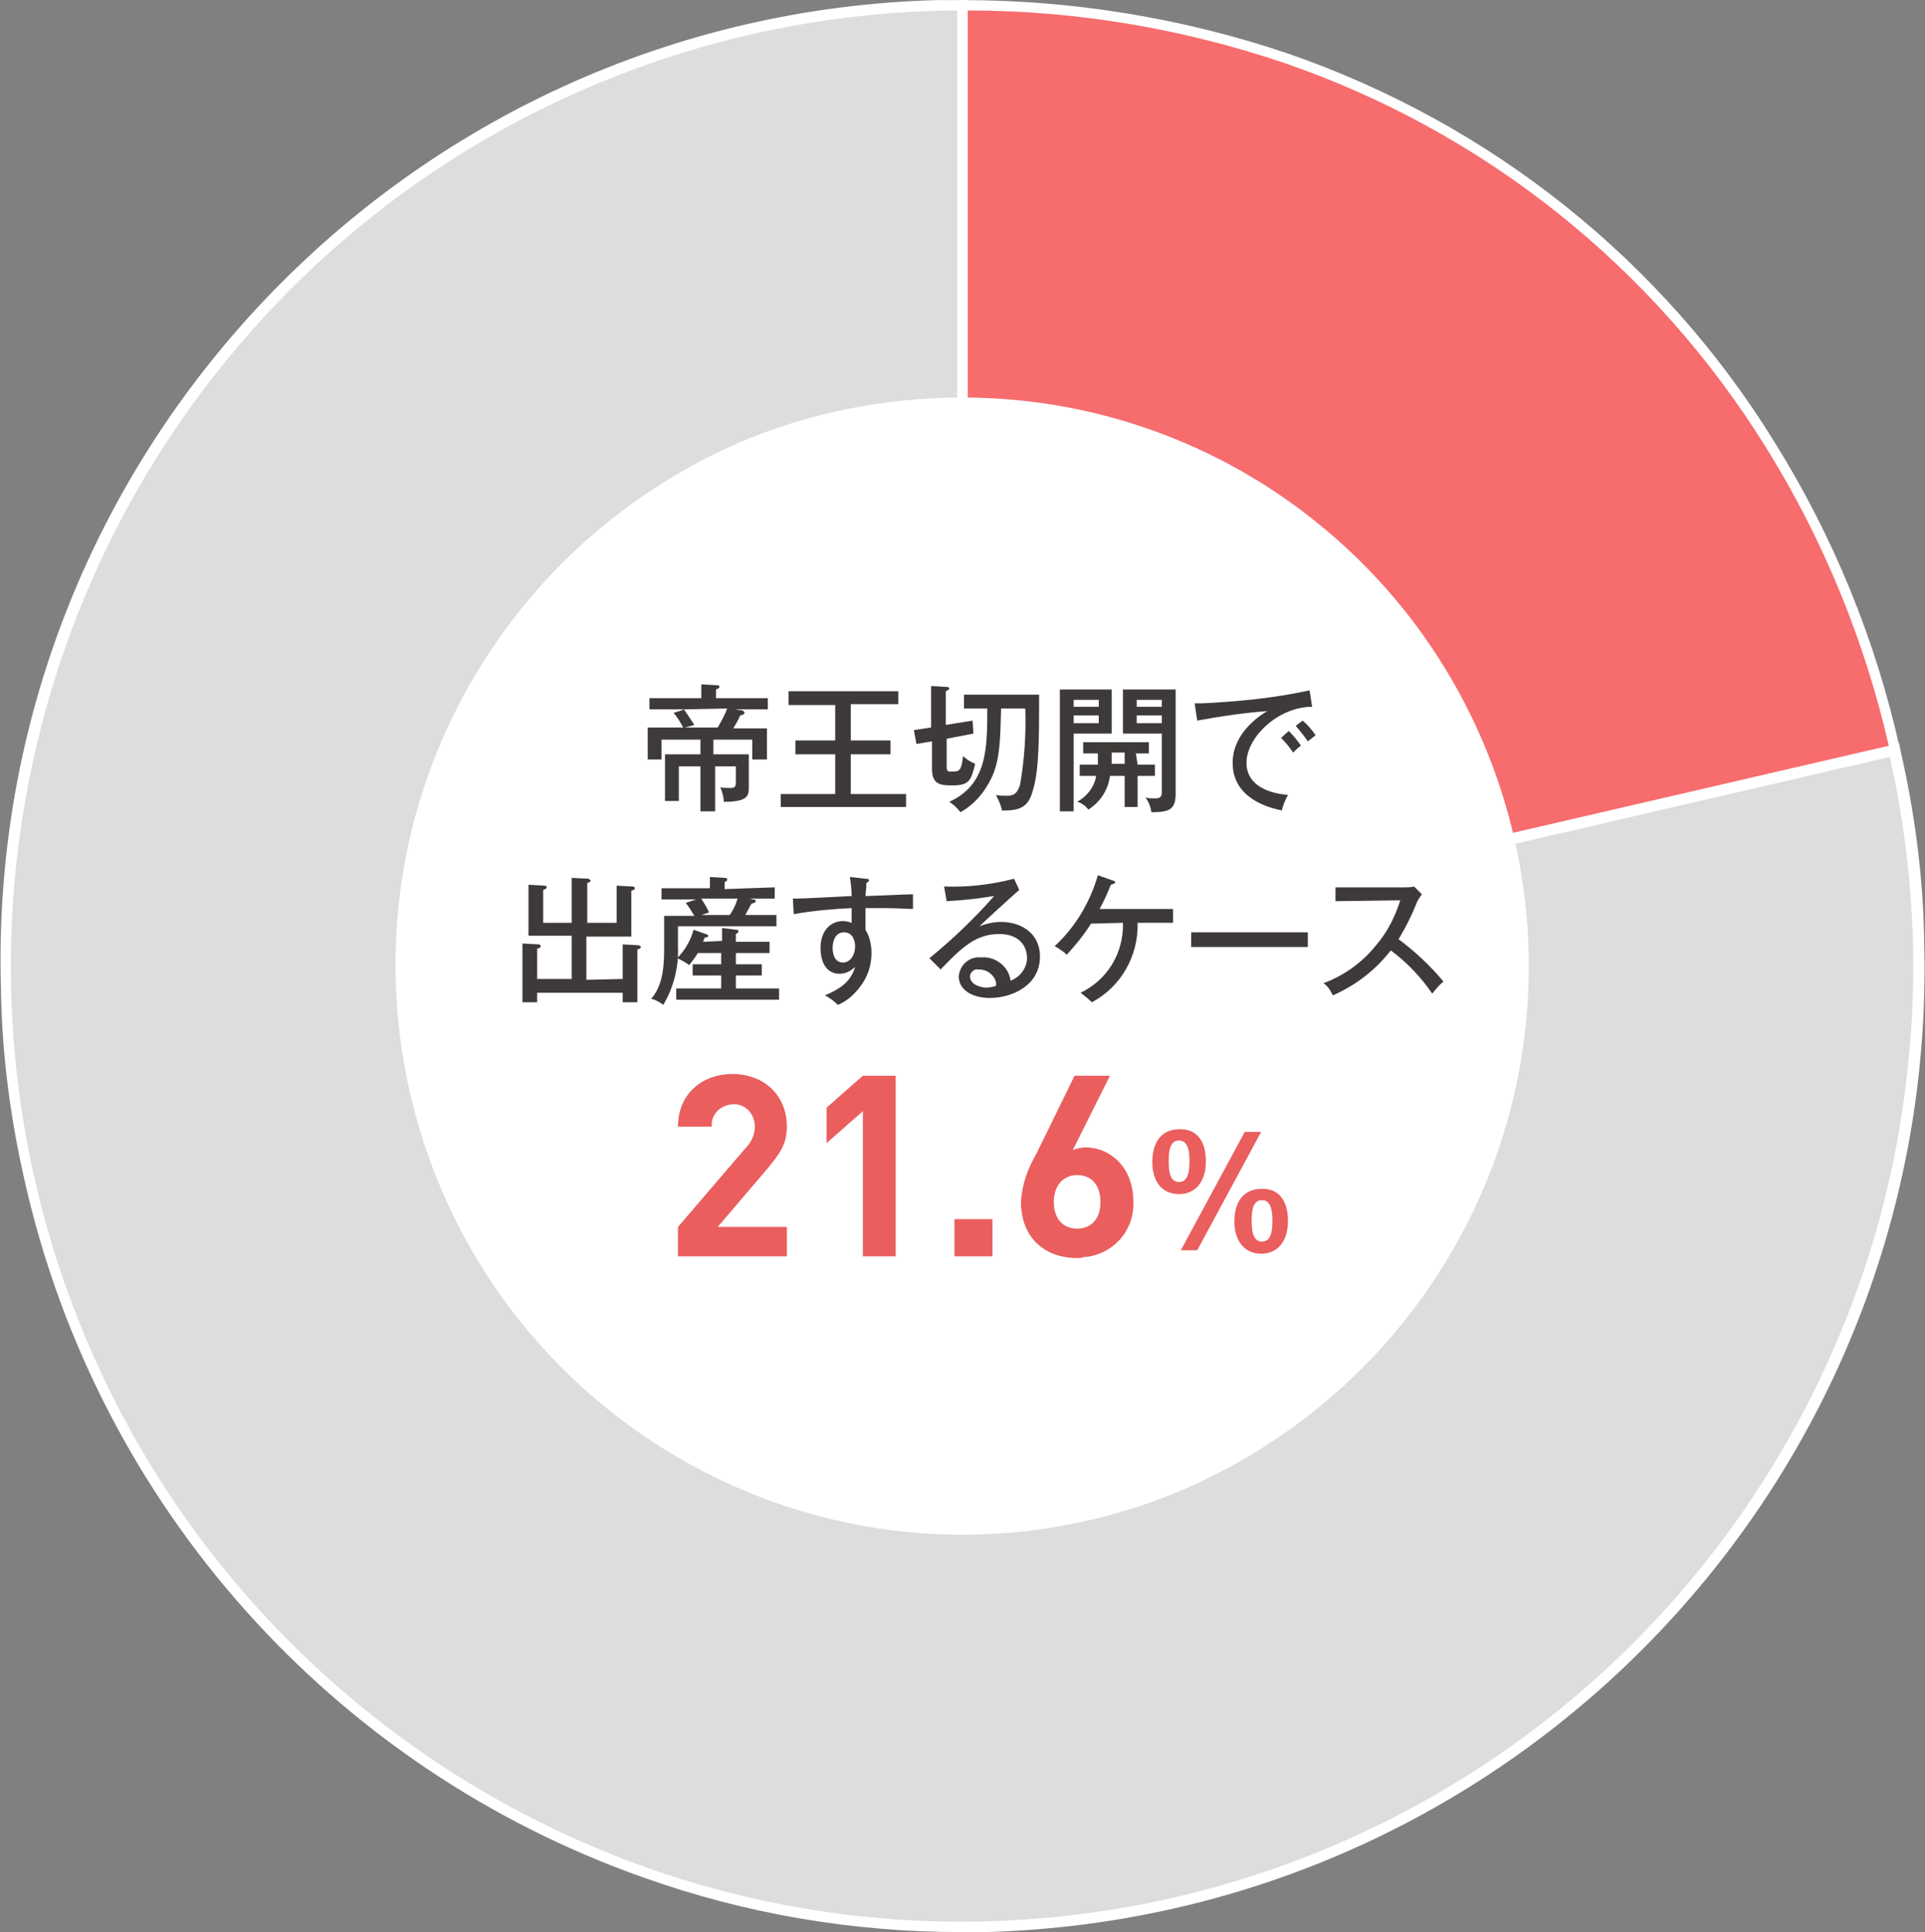 <?xml version="1.0" encoding="utf-8"?>
<!-- Generator: Adobe Illustrator 27.9.3, SVG Export Plug-In . SVG Version: 9.03 Build 53313)  -->
<svg version="1.1" id="レイヤー_1" xmlns="http://www.w3.org/2000/svg" xmlns:xlink="http://www.w3.org/1999/xlink" x="0px"
	 y="0px" viewBox="0 0 222.8 223.6" style="enable-background:new 0 0 222.8 223.6;" xml:space="preserve">
<rect x="0" y="0" width="222.8" height="223.6" fill="#808080" stroke="none"/>
<style type="text/css">
	.st0{fill:#DCDDDD;}
	.st1{fill:#FFFFFF;}
	.st2{fill:#F76C6D;}
	.st3{fill:#3E3A39;}
	.st4{fill:#EA5E5E;}
</style>
<g id="グループ_5264" transform="translate(356.61 -4906.059)">
	<g id="graph_04" transform="translate(-356.614 4906.059)">
		<g id="グループ_5097" transform="translate(0.614 0.61)">
			<g id="グループ_5096">
				<path id="パス_33864" class="st0" d="M110.8,111.2l107.9-25c13.8,59.8-23.4,119.5-83,133.3S16.6,196,2.9,136.2
					S26.3,16.7,85.9,2.8C94,1,102.4,0,110.8,0V111.2z"/>
				<path id="パス_33864_-_アウトライン" class="st1" d="M110.8-0.6h0.6v111l107.8-25l0.1,0.6c1.7,7.4,2.7,14.9,2.8,22.5
					c1.6,61.6-47,112.8-108.6,114.5c-1,0-1.9,0-2.9,0c-12.5,0-24.9-2.1-36.7-6.3C37.9,204,10.8,173.7,2.3,136.3
					c-1.7-7.4-2.7-14.9-2.8-22.5C-2.3,52.4,46.3,1.1,107.8-0.6C108.8-0.6,109.8-0.6,110.8-0.6z M110.2,112V0.6
					C79.8,0.8,50.9,13.5,30.2,35.8C-4.1,72.8-9.1,128.4,18.1,171c13.3,20.7,33.1,36.4,56.3,44.6c11.6,4.1,23.9,6.2,36.2,6.2
					c38.1,0,73.4-19.7,93.5-52c7.5-12.1,12.7-25.5,15.1-39.6c1.2-7.2,1.8-14.4,1.6-21.7c-0.2-7.3-1.1-14.5-2.7-21.6L110.2,112z"/>
				<path id="パス_33865" class="st2" d="M110.8,111.2V0c52.8,0,96,34.5,107.9,86.2L110.8,111.2z"/>
				<path id="パス_33865_-_アウトライン" class="st1" d="M110.2,112V-0.6h0.6c12.8,0,25.6,2.1,37.7,6.2
					c23.4,8.1,43.3,23.9,56.3,45c6.8,10.9,11.7,22.9,14.5,35.5l0.1,0.6L110.2,112z M111.4,0.6v109.8L218,85.7
					c-2.8-12.2-7.6-23.9-14.2-34.5c-12.9-20.8-32.5-36.5-55.7-44.5C136.3,2.7,123.9,0.6,111.4,0.6z"/>
			</g>
			<ellipse id="楕円形_175" class="st1" cx="110.8" cy="111.2" rx="64.5" ry="64.8"/>
			<path id="楕円形_175_-_アウトライン" class="st1" d="M110.8,45.4c13.1,0,25.8,3.9,36.6,11.2
				c30.1,20.4,38,61.4,17.6,91.5c-7.1,10.5-17.1,18.7-28.7,23.7c-20.4,8.7-43.8,6.4-62.2-6.1c-30.1-20.4-38-61.4-17.6-91.5
				c7.1-10.5,17.1-18.7,28.7-23.7C93.3,47.1,102,45.4,110.8,45.4z M110.8,174.9c12.7,0,25-3.8,35.5-10.9
				c29.2-19.8,36.8-59.5,17.1-88.6c-6.9-10.2-16.5-18.1-27.8-22.9c-19.8-8.4-42.4-6.2-60.2,5.9C46.1,78.1,38.5,117.8,58.2,147
				c6.9,10.2,16.5,18.1,27.8,22.9C93.9,173.2,102.3,174.9,110.8,174.9L110.8,174.9z"/>
		</g>
		<g id="グループ_5098" transform="translate(60.472 79.2)">
			<path id="パス_33866" class="st3" d="M22.1,8.1h4.1v3.8c0,1-0.1,1.7-2.9,1.7c0-0.6-0.2-1.2-0.4-1.7c0.3,0.1,0.7,0.1,1.1,0.1
				c0.7,0,0.7-0.2,0.7-0.9V9.5h-2.4v5.2h-1.7V9.5h-2.5v4h-1.6V8.1h4.1V6.4h-4.5v2.3h-1.6V5h4.1c-0.3-0.6-0.7-1.2-1.1-1.7l1.3-0.4
				h-4.1V1.6h6V0l1.7,0.1c0.2,0,0.4,0,0.4,0.2c0,0.1-0.1,0.2-0.4,0.3v1h6v1.3h-3.8L25.3,3c0.1,0,0.4,0.1,0.4,0.3s-0.4,0.3-0.5,0.3
				c-0.2,0.5-0.5,1-0.8,1.5h3.9v3.6h-1.7V6.4h-4.5L22.1,8.1L22.1,8.1z M18.7,2.9c0.4,0.6,0.8,1.2,1.2,1.8L18.8,5h3.8
				c0.4-0.7,0.8-1.4,1.1-2.2L18.7,2.9L18.7,2.9z"/>
			<path id="パス_33867" class="st3" d="M38,6.5h4.6v1.6H38v4.6h6.4v1.5H29.9v-1.5h6.3V8.1h-4.6V6.5h4.6V2.4h-5.4V0.8h12.7v1.5H38
				L38,6.5z"/>
			<path id="パス_33868" class="st3" d="M52.1,4.2l0.1,1.5l-3.1,0.6v3.2c0,0.6,0.1,0.6,0.7,0.6c0.9,0,1-0.3,1.2-1.8
				c0.4,0.4,0.9,0.7,1.4,0.9c-0.5,2-0.7,2.5-2.7,2.5c-1.3,0-2.3-0.1-2.3-1.9V6.6l-1.8,0.3l-0.3-1.6l2-0.3V0.2l1.7,0.1
				c0.2,0,0.4,0,0.4,0.2c0,0.1-0.2,0.2-0.4,0.3v3.9L52.1,4.2L52.1,4.2z M51.1,2.8V1.2h8.7c0,4.9,0,8.7-0.7,11
				c-0.4,1.5-1,2.4-3.2,2.4c-0.1,0-0.3,0-0.4,0c-0.1-0.6-0.4-1.2-0.7-1.8c0.4,0.1,0.8,0.1,1.3,0.1c0.8,0,1.2-0.3,1.5-1.3
				c0.5-2.9,0.7-5.8,0.6-8.8h-2.8c-0.1,3.4-0.1,5.9-1.1,8c-0.8,1.7-2,3.1-3.6,4c-0.4-0.5-0.8-0.9-1.3-1.2c4.4-2,4.4-6.2,4.4-10.8
				L51.1,2.8L51.1,2.8z"/>
			<path id="パス_33869" class="st3" d="M68.2,0.6v5.1h-4.4v9h-1.6V0.6L68.2,0.6L68.2,0.6z M66.7,2.6V1.8h-2.9v0.8H66.7z
				 M63.8,3.6v0.9h2.9V3.6H63.8z M71.2,9.3h2v1.3h-2v3.6h-1.5v-3.6h-1.7c-0.2,1.6-1.1,3-2.5,3.9c-0.3-0.4-0.8-0.8-1.3-0.9
				c1.1-0.6,2-1.7,2.2-3h-1.9V9.3h2.1c0-0.2,0-0.3,0-1.3h-1.7V6.7h7.6v1.3h-1.5L71.2,9.3L71.2,9.3z M69.7,7.9h-1.5v1.3h1.5V7.9z
				 M75.6,0.6v12.1c0,1.9-0.9,2.1-2.8,2.1c-0.1-0.6-0.3-1.2-0.7-1.7c0.3,0.1,0.7,0.1,1.1,0.1c0.5,0,0.8-0.1,0.8-0.7V5.7h-4.5V0.6
				L75.6,0.6L75.6,0.6z M74,2.6V1.8h-2.9v0.8H74z M71.1,3.6v0.9H74V3.6H71.1z"/>
			<path id="パス_33870" class="st3" d="M91.4,2.6c-3.9,0-7.6,3.5-7.6,6.5c0,1,0.4,3.3,4.8,3.7c-0.3,0.6-0.6,1.2-0.7,1.8
				c-2.5-0.5-5.7-1.9-5.7-5.5c0-3.4,3-5.4,4-6c-2.7,0.2-5.4,0.6-8.1,1.1l-0.3-2c0.3,0,0.6,0,0.9,0C82.8,2,87,1.6,91.1,0.7L91.4,2.6
				L91.4,2.6z M88.7,5.4c0.5,0.5,1,1.1,1.4,1.7c-0.3,0.2-0.6,0.5-0.9,0.8c-0.4-0.6-0.9-1.2-1.4-1.7L88.7,5.4L88.7,5.4z M90.3,4.2
				c0.6,0.5,1.1,1.1,1.5,1.7c-0.3,0.2-0.6,0.5-0.9,0.7C90.5,6,90,5.4,89.5,4.8L90.3,4.2L90.3,4.2z"/>
			<path id="パス_33871" class="st3" d="M11.6,34.1v-4l1.8,0.1c0.1,0,0.3,0.1,0.3,0.2c0,0.2-0.2,0.2-0.4,0.3v6.1h-1.7v-1.1H1.7
				v1.1H0V30l1.9,0.1c0.1,0,0.2,0.1,0.2,0.2c0,0,0,0,0,0c0,0.2-0.1,0.2-0.4,0.3v3.5h4v-5H0.7v-5.9l1.8,0.1c0.1,0,0.3,0,0.3,0.2
				c0,0.1-0.1,0.2-0.4,0.3v3.8h3.3v-5.2l1.9,0.1c0.1,0,0.2,0.1,0.3,0.2c0,0.1-0.1,0.2-0.4,0.3v4.6h3.4v-4.3l1.8,0.1
				c0.1,0,0.3,0,0.3,0.2s-0.2,0.2-0.4,0.3v5.3H7.4v5L11.6,34.1L11.6,34.1z"/>
			<path id="パス_33872" class="st3" d="M29.2,23.5v1.3h-2.9l0.4,0.1c0.1,0,0.3,0,0.3,0.2c0,0.2-0.3,0.2-0.5,0.3
				c-0.2,0.4-0.3,0.5-0.7,1.3h3.6V28H18v2.4c0.1,2.3-0.5,4.7-1.7,6.7c-0.4-0.3-0.9-0.6-1.4-0.7c1.5-1.7,1.5-4.3,1.5-6.1v-3.5h3.5
				c-0.3-0.5-0.6-1-1-1.5l1.2-0.4h-4v-1.3h5.6v-1.3l1.7,0.1c0.1,0,0.3,0,0.3,0.2s-0.2,0.2-0.3,0.3v0.8L29.2,23.5L29.2,23.5z
				 M23.1,29.7v-1.5l1.6,0.2c0.1,0,0.3,0,0.3,0.2c0,0.1-0.1,0.2-0.3,0.3v0.9h3.9v1.3h-3.9v1.3h3v1.3h-3v1.5h5v1.3H17.8v-1.3h5.2
				v-1.5h-3.3v-1.3h3.3v-1.3h-2.7c-0.3,0.5-0.6,0.9-1,1.4c-0.4-0.3-0.9-0.6-1.4-0.8c0.9-0.9,1.6-2.1,1.9-3.3l1.4,0.5
				c0.1,0,0.3,0.1,0.3,0.2c0,0.2-0.3,0.2-0.4,0.2c-0.1,0.2-0.1,0.3-0.2,0.5L23.1,29.7L23.1,29.7z M20.7,24.8
				c0.3,0.5,0.7,1.1,0.9,1.6l-0.9,0.3H24c0.4-0.6,0.7-1.2,0.9-1.9L20.7,24.8L20.7,24.8z"/>
			<path id="パス_33873" class="st3" d="M39.7,22.5c0.4,0,0.4,0.1,0.4,0.2c0,0.1-0.1,0.2-0.3,0.3c0,0.4,0,0.6-0.1,1.5
				c0.9,0,4.7-0.2,5.5-0.2c0,0.6,0,1.1,0,1.7c-0.5,0-1.9-0.1-3.3-0.1c-0.4,0-1.2,0-2.2,0c0,0.8,0,1.6,0,2.5c0.5,0.8,0.7,1.8,0.7,2.7
				c0,1.5-0.5,2.9-1.4,4c-0.7,0.9-1.5,1.6-2.5,2c-0.4-0.4-0.9-0.8-1.5-1.1c2.2-0.9,3.1-1.9,3.5-3.3c-0.5,0.5-1.1,0.8-1.8,0.8
				c-1.5,0-2.2-1.3-2.2-3c0-1.9,1.1-3.1,2.6-3.1c0.4,0,0.7,0.1,1,0.2v-1.7c-2.2,0.1-4.5,0.3-6.7,0.7l-0.1-1.8c0.6,0,1.2,0,6.8-0.3
				c0-0.7-0.1-1.5-0.2-2.2L39.7,22.5L39.7,22.5z M35.9,30.5c0,0.2,0,1.7,1.2,1.7c0.8,0,1.4-0.8,1.4-1.9c0-0.5-0.2-1.6-1.3-1.6
				C36.3,28.7,35.9,29.6,35.9,30.5L35.9,30.5z"/>
			<path id="パス_33874" class="st3" d="M57.5,23.8c-0.6,0.5-4.1,3.7-4.6,4.2c0.8-0.3,1.6-0.5,2.5-0.5c2.3,0,4.5,1.3,4.5,4
				c0,3.4-3.3,4.8-5.8,4.8c-2,0-3.6-0.9-3.6-2.5c0.1-1.3,1.2-2.3,2.5-2.2c0.1,0,0.1,0,0.2,0c1.6-0.1,3.1,1.1,3.3,2.7
				c1.1-0.4,1.9-1.5,1.9-2.6c0-1.6-1.1-2.8-3.2-2.8c-2.7,0-4.3,1.5-6.8,4.1l-1.3-1.3c2.7-2.2,5.2-4.6,7.5-7.2
				c-1.8,0.3-3.7,0.5-5.5,0.6l-0.3-1.7c2.7,0.1,5.4-0.2,8.1-0.9L57.5,23.8L57.5,23.8z M54.3,33.6c-0.4-0.4-0.9-0.6-1.5-0.6
				c-0.5-0.1-0.9,0.3-1,0.7c0,0,0,0.1,0,0.1c0,1,1.3,1.3,1.9,1.3c0.4,0,0.8-0.1,1.1-0.2C54.9,34.5,54.7,34,54.3,33.6z"/>
			<path id="パス_33875" class="st3" d="M65.8,27.7C65,29,64,30.2,63,31.3c-0.4-0.4-0.9-0.7-1.4-1c2.4-2.2,4.1-5.1,5-8.2l1.7,0.6
				c0.1,0,0.3,0.1,0.3,0.2c0,0.2-0.3,0.2-0.5,0.3c-0.4,1-0.8,1.9-1.3,2.8h8.5v1.6h-4.1c0.1,3.8-1.9,7.4-5.3,9.2
				c-0.4-0.4-0.9-0.8-1.3-1.1c3.1-1.5,5-4.6,4.9-8.1L65.8,27.7L65.8,27.7z"/>
			<path id="パス_33876" class="st3" d="M90.9,28.7v1.7H77.4v-1.7H90.9z"/>
			<path id="パス_33877" class="st3" d="M94.1,25.1v-1.6h8c0.4,0,0.7,0,1.1-0.1l0.9,0.9c-0.2,0.3-0.5,0.7-0.6,1
				c-0.6,1.5-1.3,2.9-2.1,4.2c1.9,1.4,3.7,3.1,5.2,4.9c-0.5,0.4-0.9,0.9-1.3,1.4c-1.3-1.9-2.9-3.6-4.8-5c-1.8,2.3-4,4-6.7,5.2
				c-0.3-0.6-0.6-1.1-1.1-1.4c2.4-0.9,4.5-2.4,6.1-4.4c1.3-1.5,2.2-3.3,2.8-5.2L94.1,25.1L94.1,25.1z"/>
			<path id="パス_33878" class="st4" d="M18,66.2v-3.4l7.8-9.1c0.7-0.7,1.1-1.6,1.1-2.5c0-1.4-1-2.6-2.4-2.6c-1.4,0-2.6,1-2.6,2.4
				c0,0.1,0,0.2,0,0.2H18c0-3.8,2.8-6.1,6.3-6.1s6.3,2.3,6.3,6.1c0,2-0.8,3.1-2.2,4.8l-5.8,6.8h8v3.4L18,66.2L18,66.2z"/>
			<path id="パス_33879" class="st4" d="M39.4,66.2V49.4l-4.2,3.7V49l4.2-3.7h3.8v20.9H39.4z"/>
			<path id="パス_33880" class="st4" d="M50,66.2v-4.3h4.4v4.3H50z"/>
			<path id="パス_33881" class="st4" d="M64.2,66.4c-3.7,0-6.5-2.3-6.5-6.5c0.1-2,0.8-3.9,1.8-5.6l4.4-9H68l-4.3,8.6
				c0.5-0.2,1-0.3,1.5-0.3c2.8,0,5.5,2.3,5.5,6.2c0.2,3.4-2.4,6.3-5.8,6.5C64.7,66.4,64.5,66.4,64.2,66.4L64.2,66.4z M64.2,56.8
				c-1.5,0-2.7,1.1-2.7,3.1s1.1,3.1,2.7,3.1s2.7-1.1,2.7-3.1S65.8,56.8,64.2,56.8L64.2,56.8z"/>
			<path id="パス_33882" class="st4" d="M79.1,55.2c0,2.5-1.3,3.8-3.1,3.8c-2.1,0-3.1-1.6-3.1-3.7c0-2.7,1.4-3.8,3.1-3.8
				C77.9,51.4,79.1,52.7,79.1,55.2L79.1,55.2z M74.8,55.2c0,1.1,0.1,2.4,1.2,2.4s1.2-1.4,1.2-2.4s-0.1-2.4-1.2-2.4
				S74.8,54.1,74.8,55.2L74.8,55.2z M85.5,51.8l-7.4,13.7h-1.9l7.4-13.7H85.5z M88.6,62.1c0,2.5-1.3,3.8-3.1,3.8
				c-2.1,0-3.1-1.7-3.1-3.7c0-2.7,1.4-3.8,3.1-3.8C87.4,58.3,88.6,59.6,88.6,62.1L88.6,62.1z M84.4,62.1c0,1,0.1,2.4,1.2,2.4
				s1.2-1.4,1.2-2.4s-0.1-2.4-1.2-2.4S84.4,61,84.4,62.1L84.4,62.1z"/>
		</g>
	</g>
</g>
</svg>
